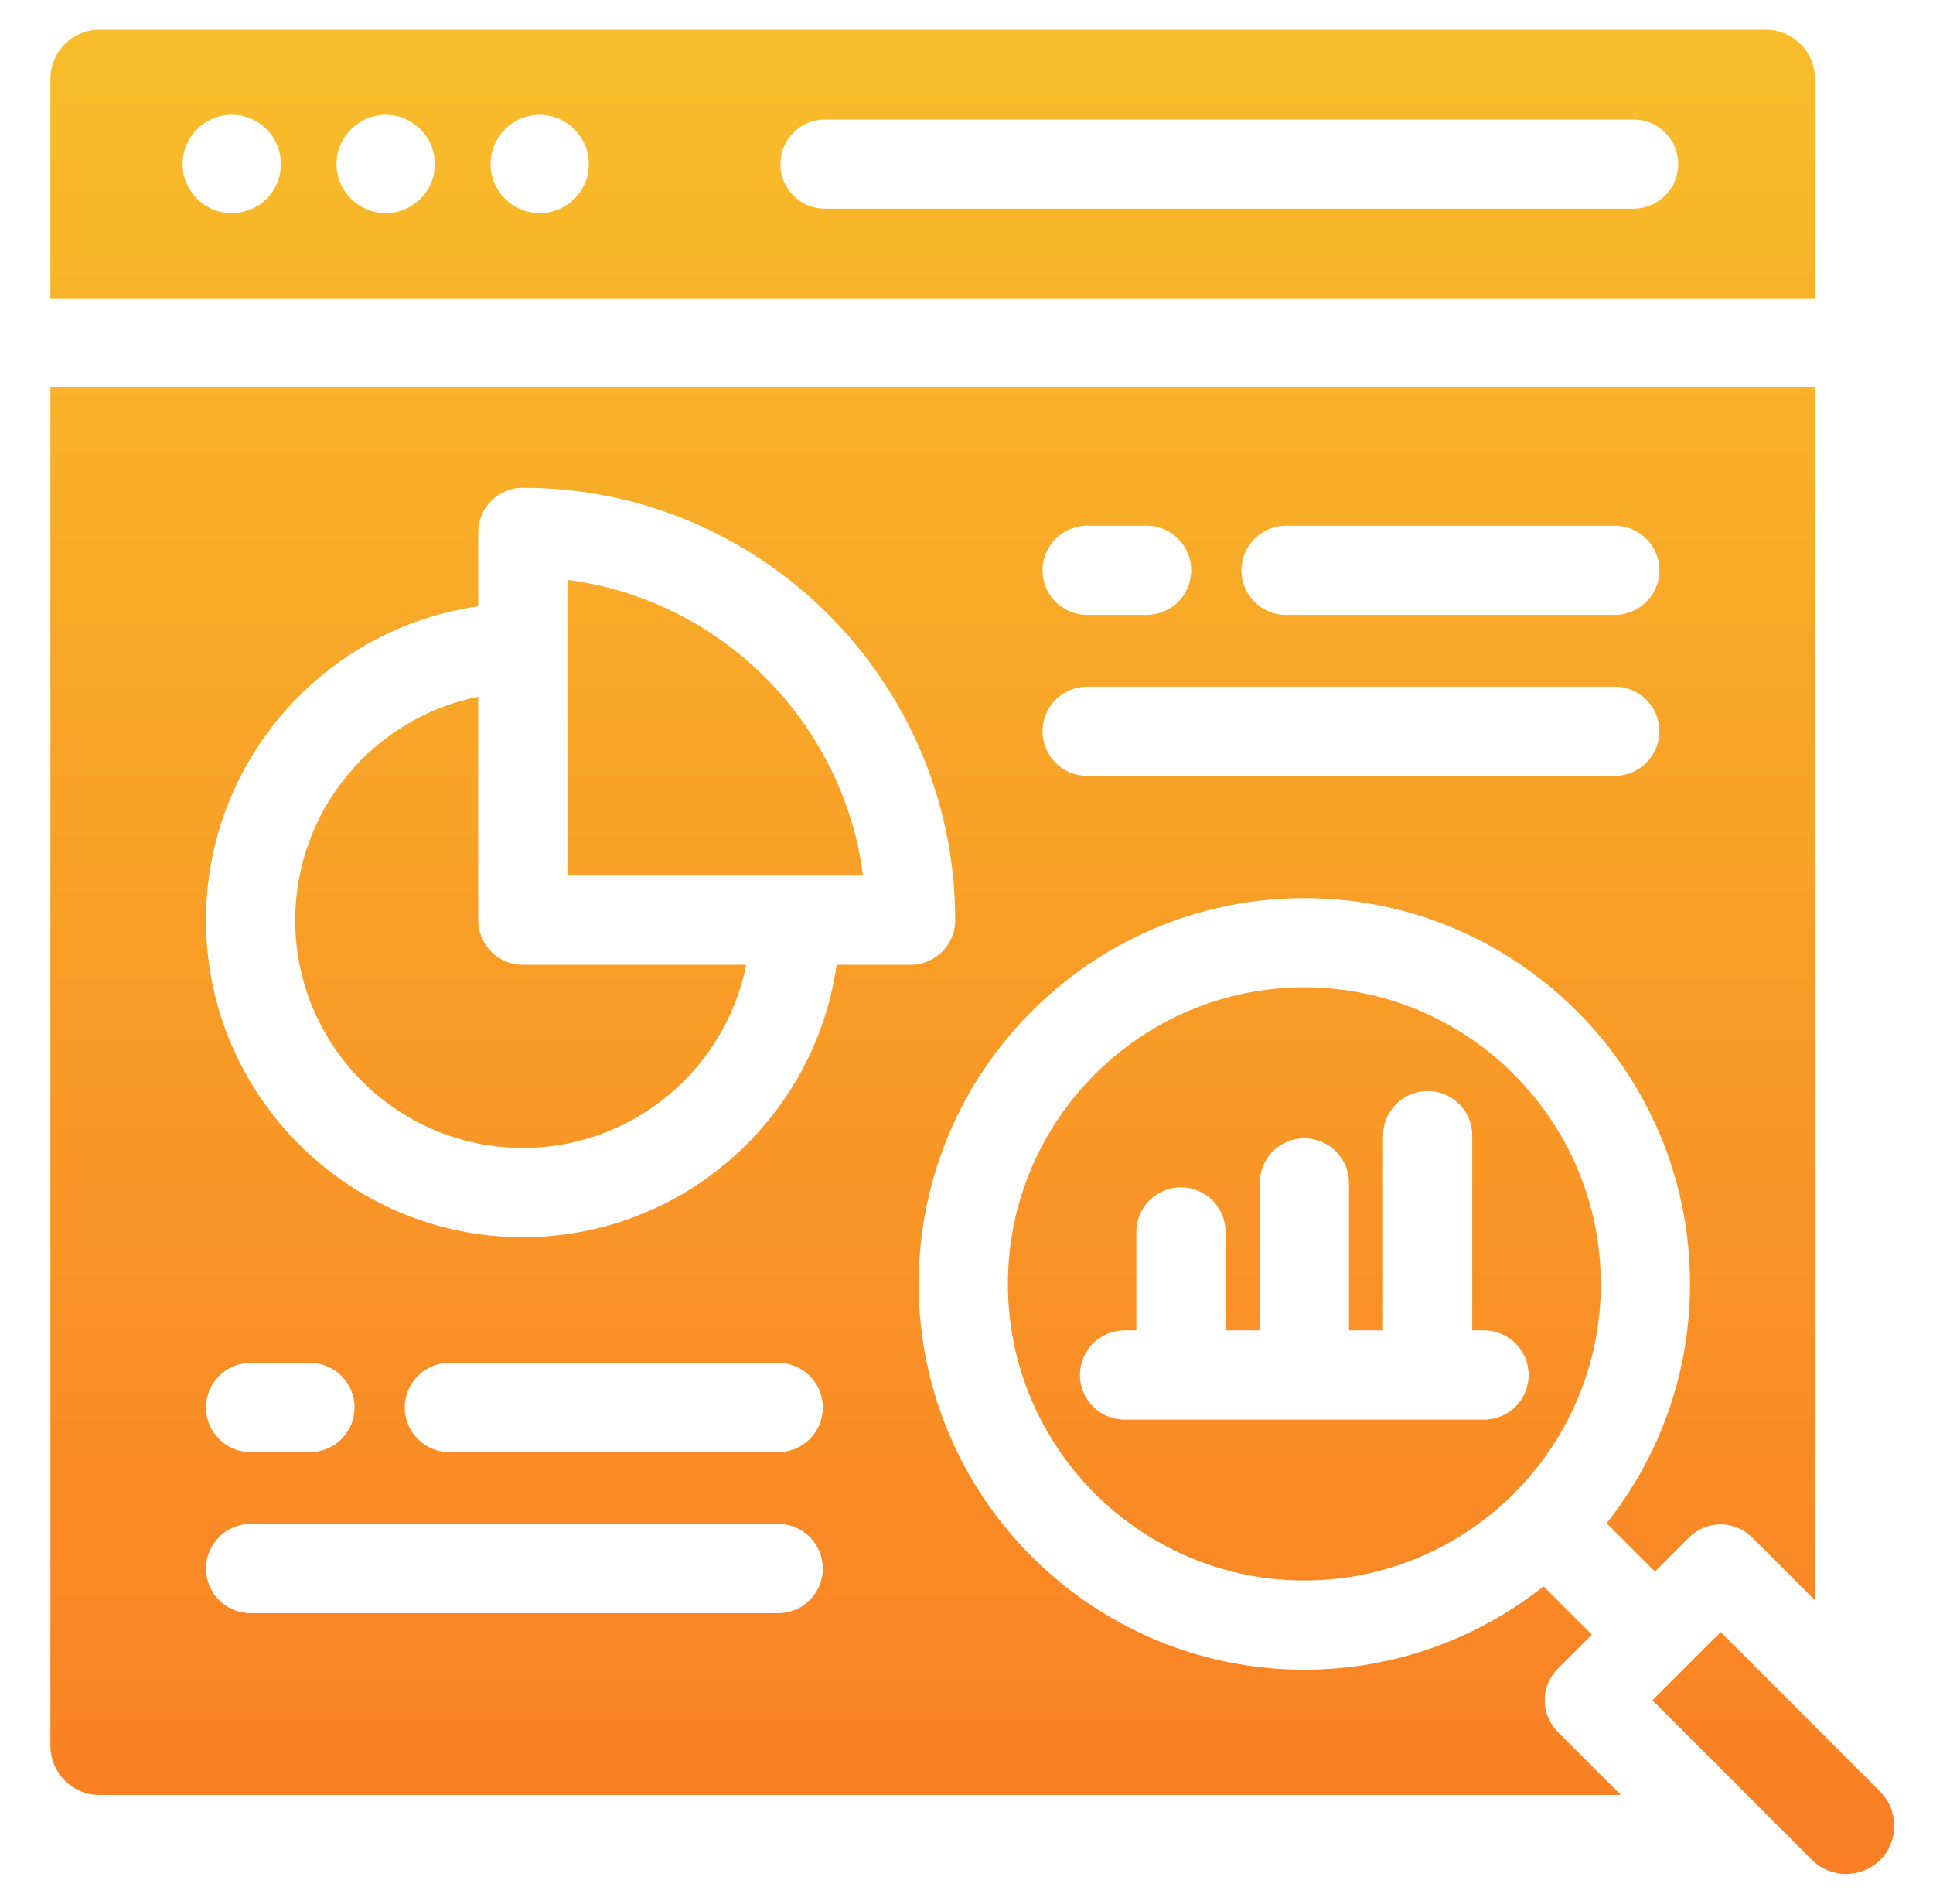 <?xml version="1.0" encoding="UTF-8"?> <svg xmlns="http://www.w3.org/2000/svg" width="65" height="64" viewBox="0 0 65 64" fill="none"><path d="M43.861 33.193C38.364 33.193 33.892 37.667 33.892 43.166C33.892 48.665 38.364 53.135 43.861 53.135C49.357 53.135 53.829 48.663 53.829 43.166C53.829 37.669 49.357 33.193 43.861 33.193ZM51.403 46.226C51.403 47.055 50.732 47.726 49.903 47.726H37.814C36.985 47.726 36.314 47.055 36.314 46.226C36.314 45.398 36.985 44.726 37.814 44.726H38.211V41.417C38.211 40.589 38.883 39.917 39.711 39.917C40.539 39.917 41.211 40.589 41.211 41.417V44.726H42.361V39.77C42.361 38.941 43.032 38.27 43.861 38.27C44.689 38.27 45.361 38.941 45.361 39.77V44.726H46.506V38.181C46.506 37.352 47.178 36.681 48.006 36.681C48.834 36.681 49.506 37.352 49.506 38.181V44.726H49.903C50.732 44.726 51.403 45.398 51.403 46.226ZM63.224 60.235C63.528 60.539 63.695 60.946 63.695 61.382C63.695 61.818 63.528 62.225 63.224 62.529C62.92 62.833 62.513 63 62.077 63C61.641 63 61.234 62.833 60.93 62.529L55.565 57.164L57.859 54.87L63.224 60.235ZM29.022 29.436H19.081V19.495C24.246 20.168 28.349 24.271 29.022 29.436ZM17.581 32.436H25.092C24.393 35.943 21.291 38.594 17.581 38.594C13.361 38.594 9.927 35.158 9.927 30.936C9.927 27.227 12.576 24.125 16.081 23.425V30.936C16.081 31.764 16.753 32.436 17.581 32.436ZM61.031 2.646C61.031 1.738 60.293 1 59.385 1H3.341C2.433 1 1.695 1.738 1.695 2.646V10.027H61.032V2.646H61.031ZM7.795 7.167C6.881 7.167 6.14 6.425 6.14 5.516C6.14 4.606 6.881 3.86 7.795 3.86C8.708 3.86 9.446 4.602 9.446 5.516C9.446 6.429 8.705 7.167 7.795 7.167ZM12.971 7.167C12.062 7.167 11.316 6.425 11.316 5.516C11.316 4.606 12.062 3.86 12.971 3.86C13.881 3.86 14.622 4.602 14.622 5.516C14.622 6.429 13.881 7.167 12.971 7.167ZM18.147 7.167C17.238 7.167 16.496 6.425 16.496 5.516C16.496 4.606 17.238 3.86 18.147 3.86C19.057 3.86 19.799 4.602 19.799 5.516C19.799 6.429 19.057 7.167 18.147 7.167ZM54.931 7.016H27.742C26.914 7.016 26.242 6.344 26.242 5.516C26.242 4.687 26.914 4.016 27.742 4.016H54.931C55.76 4.016 56.431 4.687 56.431 5.516C56.431 6.344 55.76 7.016 54.931 7.016ZM52.383 56.103L53.53 54.957L51.904 53.331C49.692 55.086 46.897 56.135 43.861 56.135C36.709 56.135 30.892 50.317 30.892 43.166C30.892 36.015 36.709 30.193 43.861 30.193C51.012 30.193 56.829 36.013 56.829 43.166C56.829 46.202 55.78 48.998 54.026 51.21L55.651 52.836L56.798 51.689C57.079 51.407 57.461 51.249 57.859 51.249C58.257 51.249 58.638 51.407 58.919 51.689L61.031 53.801V13.027H1.695V58.694C1.695 59.604 2.433 60.345 3.341 60.345H54.503L52.383 58.225C51.797 57.639 51.797 56.689 52.383 56.103H52.383ZM43.244 17.674H54.299C55.127 17.674 55.799 18.346 55.799 19.174C55.799 20.003 55.127 20.674 54.299 20.674H43.244C42.415 20.674 41.744 20.003 41.744 19.174C41.744 18.346 42.415 17.674 43.244 17.674ZM36.557 17.674H38.556C39.384 17.674 40.056 18.346 40.056 19.174C40.056 20.003 39.384 20.674 38.556 20.674H36.557C35.728 20.674 35.057 20.003 35.057 19.174C35.057 18.346 35.728 17.674 36.557 17.674ZM36.557 23.085H54.299C55.127 23.085 55.799 23.756 55.799 24.585C55.799 25.413 55.127 26.085 54.299 26.085H36.557C35.728 26.085 35.057 25.413 35.057 24.585C35.057 23.756 35.728 23.085 36.557 23.085ZM26.169 54.234H8.427C7.599 54.234 6.927 53.562 6.927 52.734C6.927 51.905 7.599 51.234 8.427 51.234H26.169C26.998 51.234 27.669 51.905 27.669 52.734C27.669 53.562 26.998 54.234 26.169 54.234ZM6.927 47.319C6.927 46.491 7.599 45.819 8.427 45.819H10.422C11.251 45.819 11.922 46.491 11.922 47.319C11.922 48.148 11.251 48.819 10.422 48.819H8.427C7.599 48.819 6.927 48.148 6.927 47.319ZM26.169 48.819H15.11C14.282 48.819 13.61 48.148 13.61 47.319C13.61 46.491 14.282 45.819 15.11 45.819H26.169C26.998 45.819 27.669 46.491 27.669 47.319C27.669 48.148 26.998 48.819 26.169 48.819ZM28.132 32.436C27.4 37.605 22.949 41.594 17.581 41.594C11.707 41.594 6.927 36.813 6.927 30.936C6.927 25.569 10.915 21.117 16.081 20.386V17.898C16.081 17.069 16.753 16.398 17.581 16.398C25.598 16.398 32.12 22.919 32.12 30.936C32.12 31.764 31.448 32.436 30.619 32.436H28.132Z" fill="url(#paint0_linear_88_291)"></path><defs><linearGradient id="paint0_linear_88_291" x1="32.695" y1="1" x2="32.695" y2="63" gradientUnits="userSpaceOnUse"><stop stop-color="#F8BD2A"></stop><stop offset="1" stop-color="#F97E24"></stop></linearGradient></defs></svg> 
